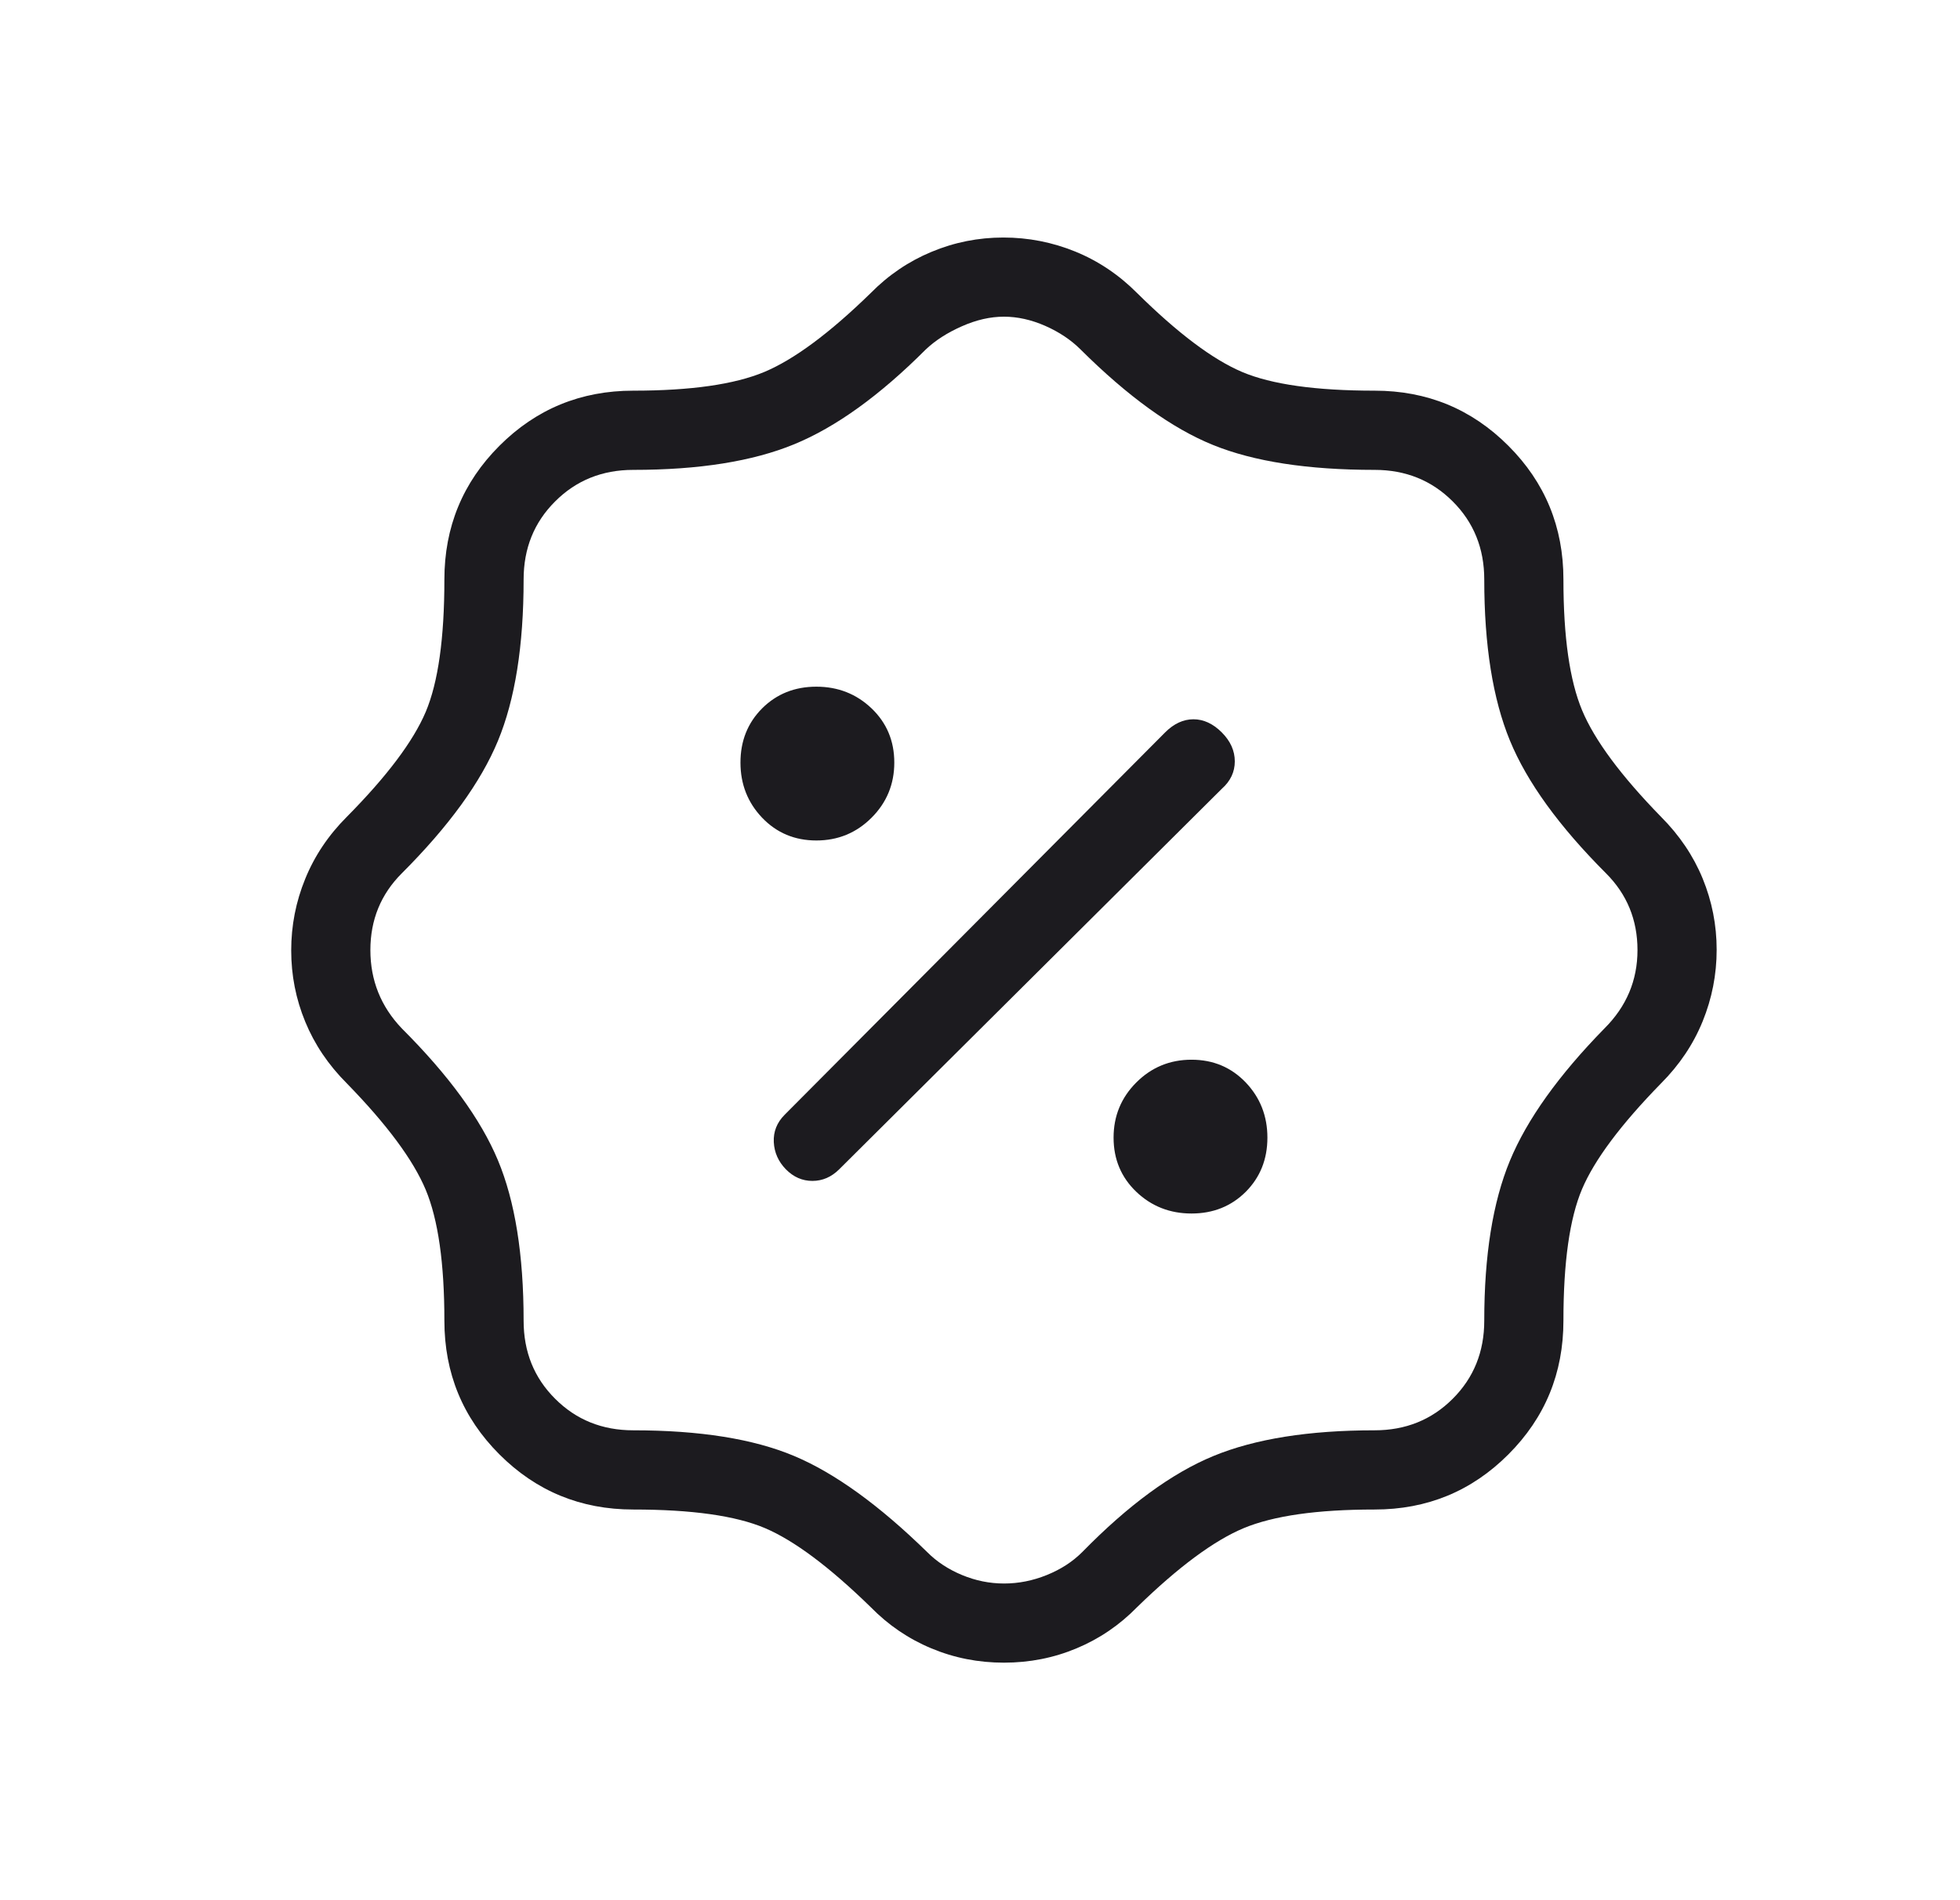 <svg width="33" height="32" viewBox="0 0 33 32" fill="none" xmlns="http://www.w3.org/2000/svg">
<mask id="mask0_3_27698" style="mask-type:alpha" maskUnits="userSpaceOnUse" x="0" y="0" width="33" height="32">
<rect x="0.903" width="32" height="32" fill="#D9D9D9"/>
</mask>
<g mask="url(#mask0_3_27698)">
<path d="M16.903 28C16.472 28 16.065 27.92 15.681 27.759C15.296 27.599 14.956 27.367 14.659 27.064C13.963 26.385 13.369 25.942 12.877 25.733C12.385 25.525 11.646 25.421 10.662 25.421C9.779 25.421 9.028 25.112 8.409 24.493C7.791 23.875 7.482 23.124 7.482 22.241C7.482 21.273 7.377 20.539 7.168 20.037C6.958 19.535 6.515 18.937 5.839 18.244C5.529 17.934 5.296 17.588 5.139 17.206C4.981 16.823 4.903 16.423 4.903 16.006C4.903 15.588 4.981 15.186 5.139 14.8C5.296 14.414 5.529 14.066 5.839 13.756C6.515 13.073 6.958 12.483 7.168 11.988C7.377 11.492 7.482 10.749 7.482 9.759C7.482 8.876 7.791 8.125 8.409 7.507C9.028 6.888 9.779 6.579 10.662 6.579C11.629 6.579 12.364 6.474 12.866 6.265C13.368 6.055 13.966 5.612 14.659 4.936C14.957 4.633 15.299 4.401 15.684 4.241C16.07 4.08 16.472 4 16.893 4C17.313 4 17.717 4.079 18.103 4.236C18.489 4.393 18.837 4.626 19.146 4.936C19.83 5.612 20.42 6.055 20.915 6.265C21.41 6.474 22.153 6.579 23.144 6.579C24.027 6.579 24.778 6.888 25.396 7.507C26.014 8.125 26.323 8.876 26.323 9.759C26.323 10.727 26.428 11.461 26.638 11.963C26.848 12.465 27.291 13.063 27.967 13.756C28.276 14.066 28.51 14.412 28.667 14.794C28.824 15.177 28.903 15.577 28.903 15.994C28.903 16.412 28.824 16.814 28.667 17.2C28.51 17.586 28.276 17.934 27.967 18.244C27.288 18.939 26.845 19.533 26.636 20.026C26.428 20.518 26.323 21.256 26.323 22.241C26.323 23.124 26.014 23.875 25.396 24.493C24.778 25.112 24.027 25.421 23.144 25.421C22.176 25.421 21.442 25.526 20.939 25.735C20.438 25.945 19.84 26.388 19.146 27.064C18.85 27.367 18.509 27.599 18.125 27.759C17.741 27.92 17.334 28 16.903 28ZM16.906 26.667C17.15 26.667 17.39 26.619 17.625 26.524C17.86 26.429 18.058 26.301 18.221 26.138C18.995 25.347 19.732 24.807 20.432 24.519C21.132 24.231 22.036 24.087 23.144 24.087C23.667 24.087 24.105 23.91 24.459 23.556C24.813 23.203 24.99 22.764 24.99 22.241C24.99 21.14 25.134 20.242 25.422 19.547C25.71 18.852 26.241 18.109 27.015 17.318C27.385 16.949 27.57 16.509 27.57 16C27.57 15.491 27.393 15.06 27.041 14.708C26.25 13.916 25.71 13.171 25.422 12.471C25.134 11.771 24.99 10.867 24.99 9.759C24.99 9.236 24.813 8.797 24.459 8.444C24.105 8.09 23.667 7.913 23.144 7.913C22.018 7.913 21.111 7.773 20.422 7.493C19.733 7.214 18.991 6.678 18.195 5.887C18.033 5.725 17.834 5.592 17.599 5.488C17.364 5.385 17.132 5.333 16.903 5.333C16.674 5.333 16.437 5.387 16.194 5.495C15.95 5.603 15.747 5.733 15.585 5.887C14.811 6.662 14.073 7.193 13.373 7.481C12.674 7.769 11.77 7.913 10.662 7.913C10.139 7.913 9.7 8.09 9.347 8.444C8.992 8.797 8.816 9.236 8.816 9.759C8.816 10.877 8.671 11.783 8.383 12.478C8.095 13.173 7.556 13.916 6.764 14.708C6.412 15.06 6.236 15.491 6.236 16C6.236 16.509 6.412 16.949 6.764 17.318C7.556 18.109 8.095 18.849 8.383 19.538C8.671 20.227 8.816 21.128 8.816 22.241C8.816 22.764 8.992 23.203 9.347 23.556C9.7 23.91 10.139 24.087 10.662 24.087C11.782 24.087 12.684 24.231 13.37 24.519C14.055 24.807 14.802 25.347 15.611 26.138C15.773 26.301 15.969 26.429 16.197 26.524C16.426 26.619 16.662 26.667 16.906 26.667ZM20.061 20.436C20.426 20.436 20.73 20.314 20.974 20.071C21.217 19.827 21.339 19.523 21.339 19.158C21.339 18.794 21.217 18.484 20.974 18.229C20.73 17.974 20.426 17.846 20.061 17.846C19.697 17.846 19.387 17.974 19.132 18.229C18.877 18.484 18.749 18.794 18.749 19.158C18.749 19.523 18.877 19.827 19.132 20.071C19.387 20.314 19.697 20.436 20.061 20.436ZM13.232 19.692C13.36 19.822 13.509 19.887 13.678 19.887C13.848 19.887 13.998 19.822 14.129 19.692L20.57 13.285C20.717 13.155 20.79 13 20.79 12.822C20.79 12.643 20.717 12.48 20.57 12.333C20.422 12.186 20.264 12.113 20.094 12.113C19.924 12.113 19.765 12.186 19.618 12.333L13.21 18.774C13.081 18.904 13.02 19.057 13.028 19.233C13.037 19.409 13.105 19.562 13.232 19.692ZM13.745 14.154C14.109 14.154 14.419 14.026 14.674 13.771C14.929 13.516 15.057 13.206 15.057 12.842C15.057 12.477 14.929 12.173 14.674 11.929C14.419 11.686 14.109 11.564 13.745 11.564C13.38 11.564 13.076 11.686 12.832 11.929C12.589 12.173 12.467 12.477 12.467 12.842C12.467 13.206 12.589 13.516 12.832 13.771C13.076 14.026 13.38 14.154 13.745 14.154Z" fill="#1C1B1F"/>
</g>
</svg>
